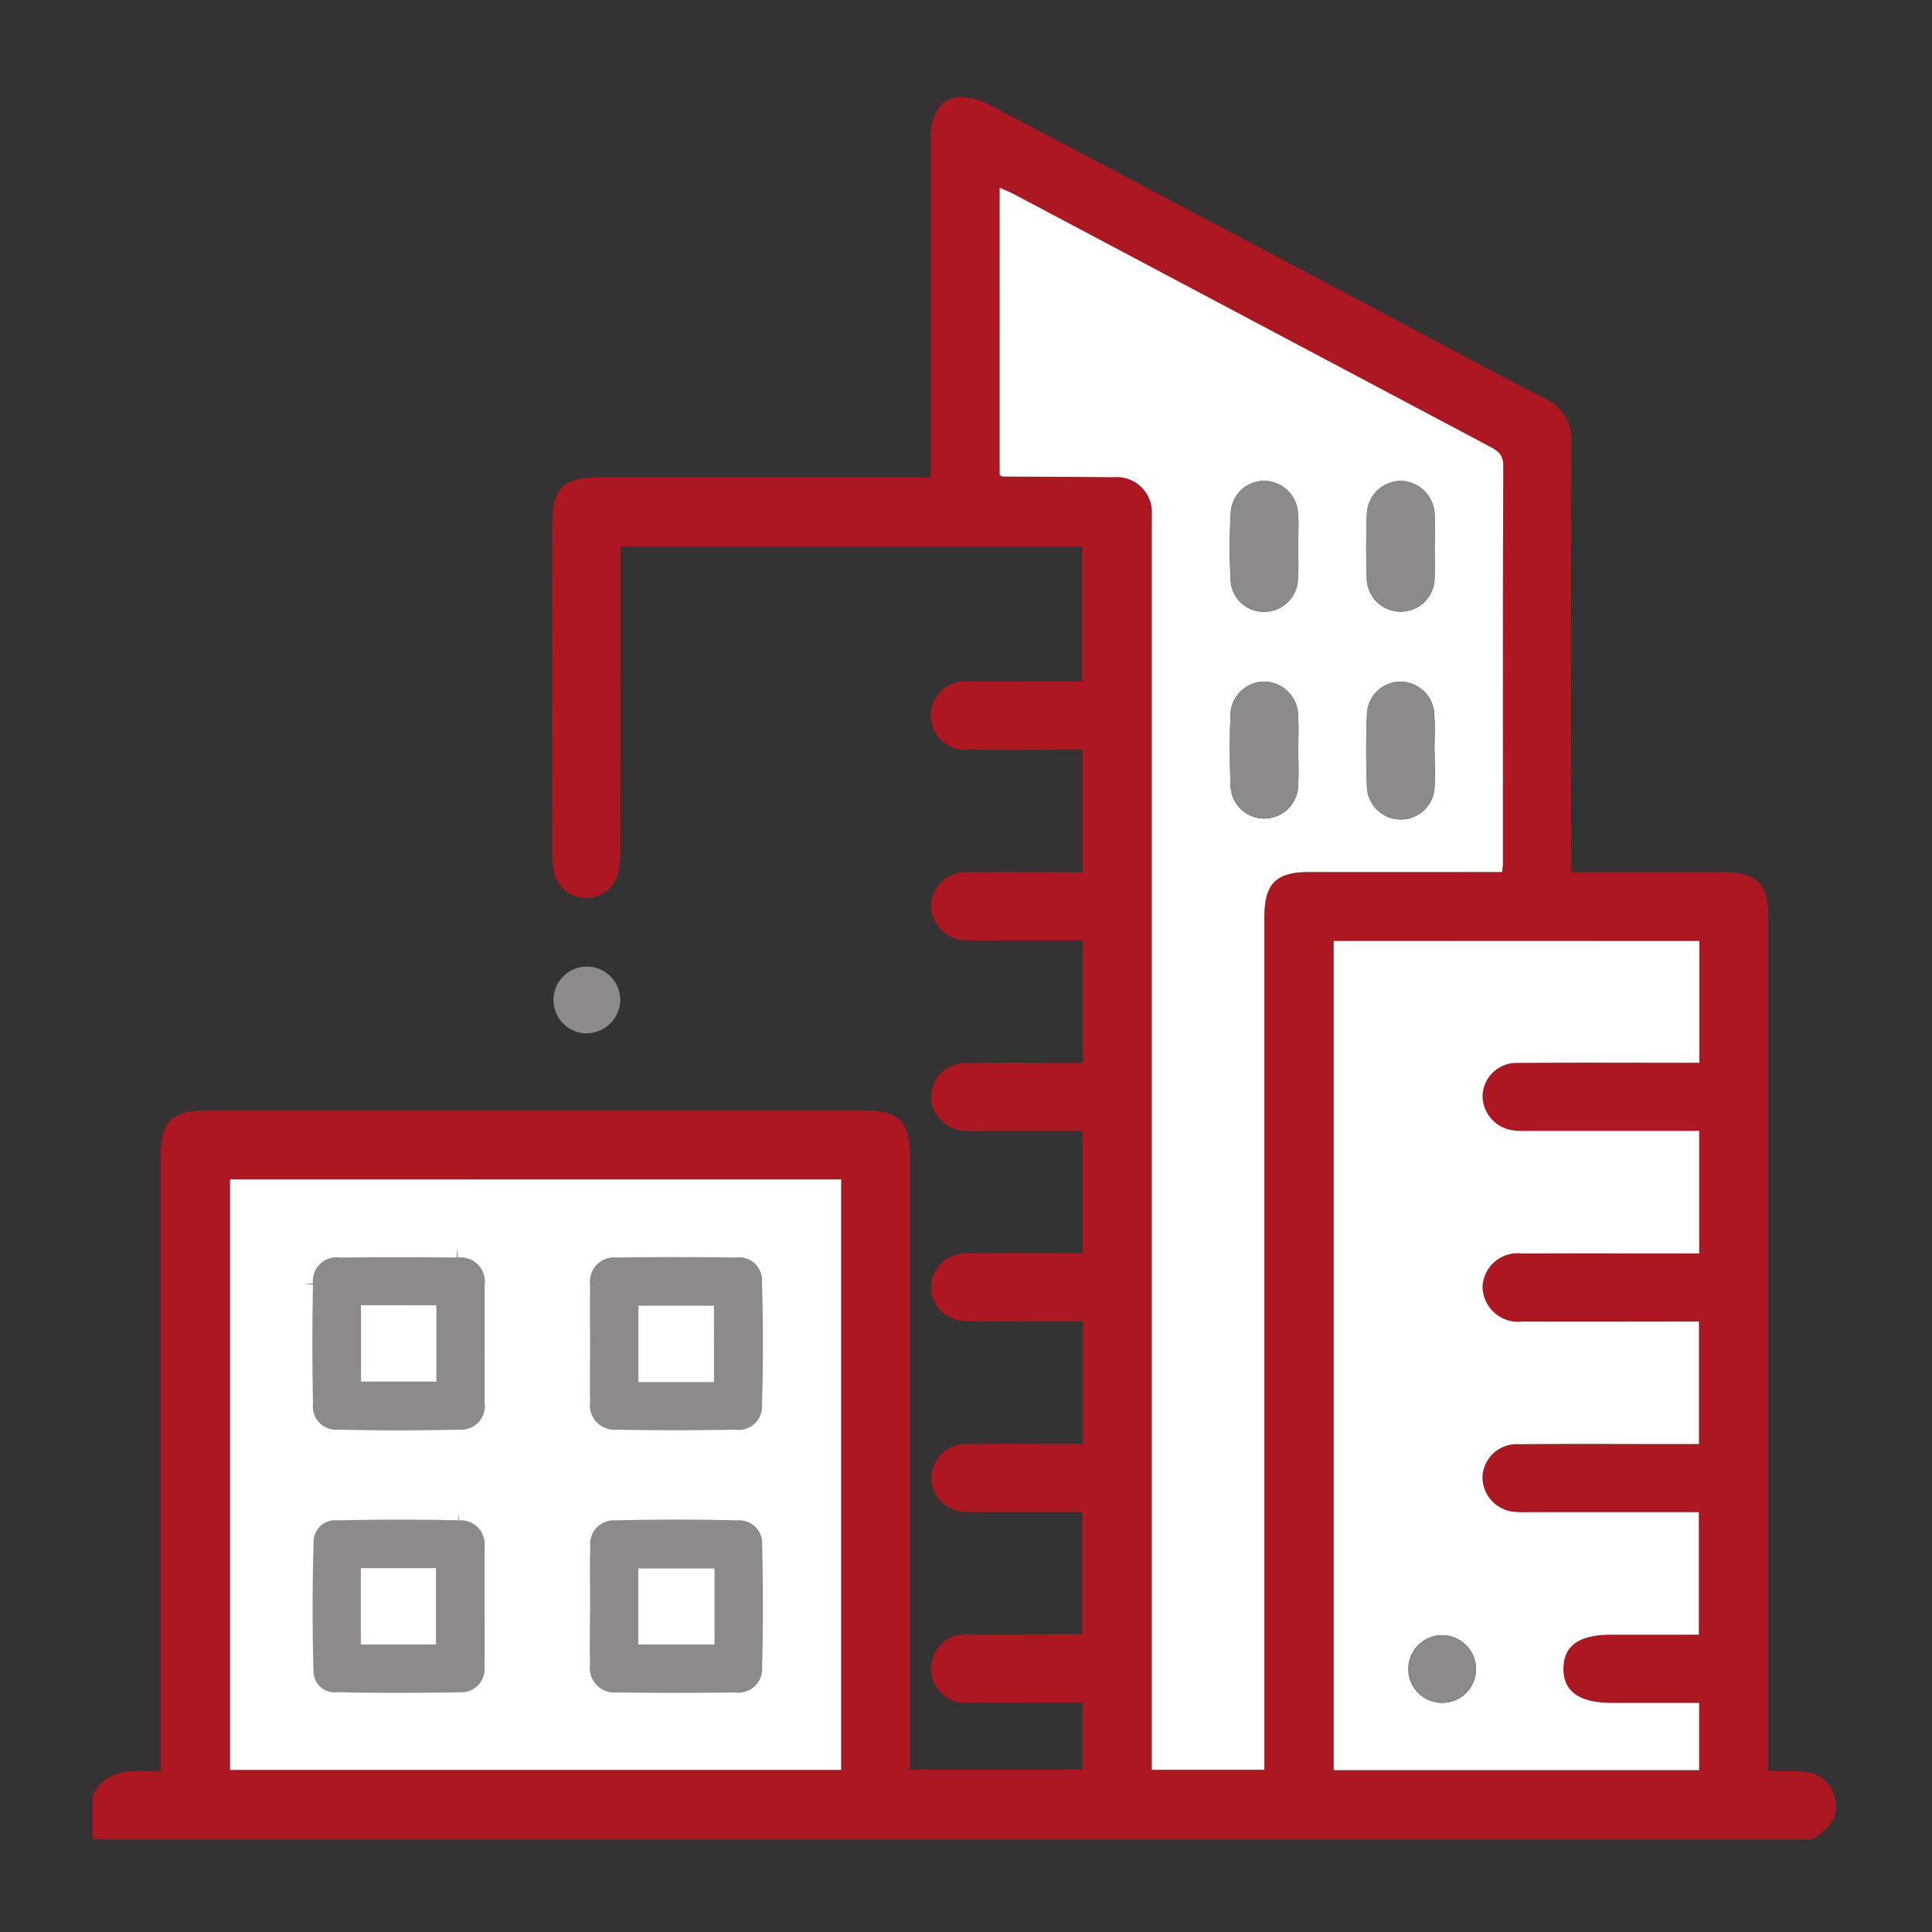 <svg xmlns="http://www.w3.org/2000/svg" width="92" height="92" viewBox="0 0 92 92">
  <rect x="0" y="0" width="92" height="92" fill="#333333" stroke="none"/>
  <g id="ICON-property-development" transform="translate(-356 -1228)">
    <rect id="ICON-BG" width="92" height="92" rx="4" transform="translate(356 1228)" fill="rgba(199,199,199,0)"/>
    <g id="Groupe_91" data-name="Groupe 91" transform="translate(259.41 1041.41)">
      <g id="Groupe_91-2" data-name="Groupe 91" transform="translate(101 191)">
        <path id="Tracé_99" data-name="Tracé 99" d="M101,272.878c.69-1.31,1.918-1.183,3.24-1.114v-.9q0-14.147,0-28.295c0-1.777.507-2.3,2.247-2.3q15.609,0,31.218,0c1.7,0,2.221.528,2.221,2.239q0,14.067,0,28.133v1.028h8.217v-3.188h-.995c-1.46,0-2.919.016-4.379-.006a1.633,1.633,0,1,1,.034-3.234c1.729-.018,3.459-.016,5.188-.024a.839.839,0,0,0,.139-.039v-5.778H143.7c-.351,0-.7.015-1.054-.007a1.675,1.675,0,0,1-1.716-1.6,1.652,1.652,0,0,1,1.756-1.63c1.513-.025,3.027-.007,4.541-.008h.919v-5.837h-2.067c-1.162,0-2.326.03-3.486-.016a1.635,1.635,0,0,1-1.668-1.637,1.656,1.656,0,0,1,1.724-1.585c1.808-.026,3.616-.008,5.485-.008V241.25H143.6c-.351,0-.7.02-1.054-.012a1.665,1.665,0,0,1-1.619-1.61,1.635,1.635,0,0,1,1.692-1.61c1.54-.032,3.081-.011,4.622-.012h.909v-5.833h-3.621c-.595,0-1.19.016-1.784,0a1.691,1.691,0,0,1-1.818-1.665,1.668,1.668,0,0,1,1.816-1.573c1.779-.018,3.558,0,5.392,0v-5.838h-.822c-1.514,0-3.027.015-4.541-.006a1.635,1.635,0,1,1,.015-3.239c.892-.013,1.784,0,2.676,0h2.661v-6.428h-21.99v.819q0,6.851-.005,13.7a4.123,4.123,0,0,1-.124,1.119,1.575,1.575,0,0,1-3.016-.045,4.035,4.035,0,0,1-.1-1.042q-.008-7.783,0-15.566c0-1.779.5-2.282,2.252-2.282h15.769v-.968q0-7.581,0-15.161c0-1.16.47-1.922,1.365-1.975a3.082,3.082,0,0,1,1.516.409q9.745,5.131,19.467,10.3c2.289,1.214,4.569,2.447,6.875,3.629a2.129,2.129,0,0,1,1.282,2.123c-.026,6.459-.013,12.918-.013,19.377v1.067h2.217c1.676,0,3.352,0,5.027,0,1.6,0,2.15.552,2.15,2.142q0,19.822,0,39.645v.994c1.226.146,2.7-.364,3.17,1.314.268.956-.376,1.488-1.062,1.965H101Zm43.192-62.864c.085.051.108.076.13.076,1.756.011,3.512.009,5.267.033a1.678,1.678,0,0,1,1.847,1.795c.007.162,0,.324,0,.486v59.274H156.8v-1.035q0-19.778,0-39.555c0-1.605.547-2.16,2.13-2.162q4.175-.005,8.35,0h.84c.023-.208.04-.288.04-.369,0-6.322-.008-12.645.017-18.967,0-.56-.286-.733-.683-.944q-11.268-5.97-22.529-11.951c-.23-.122-.473-.221-.77-.358ZM160.1,232.2v39.5h17.409v-3.206h-4.17c-1.548,0-2.308-.552-2.289-1.657.018-1.073.751-1.586,2.27-1.587h4.177v-5.838h-7.841c-.27,0-.542.014-.81-.008a1.662,1.662,0,0,1-1.653-1.656,1.632,1.632,0,0,1,1.73-1.57c2.243-.024,4.486-.009,6.729-.009h1.85v-5.833c-2.84,0-5.621.008-8.4,0a1.7,1.7,0,0,1-1.907-1.652,1.676,1.676,0,0,1,1.879-1.588c1.811-.014,3.621,0,5.432-.005h3V241.25h-8.069a6.213,6.213,0,0,1-.648-.012,1.672,1.672,0,0,1-1.6-1.628,1.621,1.621,0,0,1,1.7-1.595c2.594-.022,5.189-.008,7.783-.008h.843v-5.8Zm-52.553,11.357v28.117h29.1V243.562Z" transform="translate(-101 -191.806)" fill="#ac1721"/>
        <path id="Tracé_100" data-name="Tracé 100" d="M210.443,399.122a1.59,1.59,0,1,1,1.629-1.578A1.616,1.616,0,0,1,210.443,399.122Z" transform="translate(-186.946 -354.324)" fill="#8e8a8b"/>
        <path id="Tracé_101" data-name="Tracé 101" d="M313.688,226.982V213.3c.3.137.539.236.77.358q11.264,5.976,22.529,11.951c.4.21.685.384.683.944-.025,6.322-.016,12.644-.017,18.967,0,.08-.017.161-.04.369h-.84q-4.175,0-8.35,0c-1.583,0-2.13.557-2.13,2.162q0,19.777,0,39.555v1.035h-5.358V229.372c0-.162.005-.325,0-.486a1.678,1.678,0,0,0-1.847-1.795c-1.756-.024-3.512-.022-5.267-.033C313.8,227.058,313.773,227.033,313.688,226.982ZM334.4,240.125h-.006c0-.566.032-1.134-.007-1.7a1.625,1.625,0,0,0-1.6-1.6,1.6,1.6,0,0,0-1.608,1.594c-.048,1.1-.046,2.21,0,3.313a1.612,1.612,0,1,0,3.223.01C334.428,241.2,334.4,240.664,334.4,240.125Zm-6.491,0c0-.539.023-1.079-.005-1.616a1.648,1.648,0,0,0-1.609-1.686,1.624,1.624,0,0,0-1.618,1.672c-.035,1.077-.037,2.156.005,3.233a1.61,1.61,0,1,0,3.22.014C327.937,241.2,327.909,240.661,327.91,240.122Zm-.006-9.716H327.9c0-.539.04-1.082-.009-1.617a1.621,1.621,0,0,0-1.6-1.527,1.594,1.594,0,0,0-1.6,1.523,29.6,29.6,0,0,0-.007,3.153,1.585,1.585,0,0,0,1.639,1.559,1.605,1.605,0,0,0,1.566-1.556C327.939,231.434,327.9,230.918,327.9,230.406Zm6.5-.058h0c0-.459.018-.918,0-1.376a1.653,1.653,0,0,0-1.592-1.71,1.632,1.632,0,0,0-1.637,1.66c-.039.97-.041,1.943-.005,2.914a1.616,1.616,0,1,0,3.23-.031C334.42,231.32,334.4,230.833,334.4,230.348Z" transform="translate(-270.496 -208.775)" fill="#fff"/>
        <path id="Tracé_102" data-name="Tracé 102" d="M392.012,389.929h17.415v5.8h-.843c-2.595,0-5.189-.014-7.783.008a1.621,1.621,0,0,0-1.7,1.595,1.672,1.672,0,0,0,1.6,1.628,6.2,6.2,0,0,0,.648.012h8.069v5.836h-3c-1.811,0-3.621-.008-5.432.005A1.676,1.676,0,0,0,399.1,406.4a1.7,1.7,0,0,0,1.907,1.652c2.781.012,5.562,0,8.4,0v5.833h-1.85c-2.243,0-4.486-.014-6.729.009a1.632,1.632,0,0,0-1.73,1.57,1.662,1.662,0,0,0,1.653,1.656c.269.022.54.008.81.008h7.841v5.838h-4.177c-1.519,0-2.252.514-2.27,1.587-.018,1.105.741,1.656,2.289,1.657h4.17v3.206H392.012Zm6.781,34.693a1.625,1.625,0,0,0-1.567-1.636,1.612,1.612,0,1,0,1.567,1.636Z" transform="translate(-332.914 -349.531)" fill="#fff"/>
        <path id="Tracé_103" data-name="Tracé 103" d="M133.23,445.856h29.1v28.117h-29.1Zm12.62,7.842c0-.917.012-1.834,0-2.751a1.658,1.658,0,0,0-1.828-1.876q-2.751-.034-5.5,0a1.632,1.632,0,0,0-1.843,1.781q-.063,2.83,0,5.663a1.6,1.6,0,0,0,1.709,1.751q2.871.072,5.745,0a1.625,1.625,0,0,0,1.717-1.82C145.864,455.532,145.851,454.615,145.85,453.7Zm0,12.542q0-1.338,0-2.676c0-.054,0-.108,0-.162a1.643,1.643,0,0,0-1.733-1.82c-1.918-.045-3.839-.04-5.757,0a1.518,1.518,0,0,0-1.652,1.539q-.087,3.036-.007,6.077a1.51,1.51,0,0,0,1.624,1.568q2.918.062,5.838,0A1.61,1.61,0,0,0,145.845,469C145.867,468.079,145.849,467.159,145.851,466.24Zm4.024-.049h-.005c0,.917-.014,1.834,0,2.751a1.67,1.67,0,0,0,1.8,1.838c1.861.028,3.722.025,5.583,0a1.633,1.633,0,0,0,1.815-1.737q.073-2.87,0-5.743a1.593,1.593,0,0,0-1.667-1.716q-2.911-.071-5.825,0a1.627,1.627,0,0,0-1.695,1.772C149.855,464.3,149.875,465.248,149.875,466.191Zm0-12.533c0,.919-.014,1.838,0,2.757a1.669,1.669,0,0,0,1.789,1.857c1.864.039,3.731.035,5.6,0a1.613,1.613,0,0,0,1.8-1.675q.088-2.916,0-5.836a1.6,1.6,0,0,0-1.78-1.688q-2.8-.039-5.6,0a1.659,1.659,0,0,0-1.809,1.829C149.859,451.82,149.874,452.74,149.874,453.658Z" transform="translate(-126.685 -394.101)" fill="#fff"/>
        <path id="Tracé_104" data-name="Tracé 104" d="M402.889,332.425c0,.539.027,1.079-.006,1.616a1.612,1.612,0,1,1-3.223-.01c-.041-1.1-.043-2.211,0-3.313a1.6,1.6,0,0,1,1.608-1.594,1.625,1.625,0,0,1,1.6,1.6c.039.563.007,1.131.007,1.7Z" transform="translate(-338.984 -301.074)" fill="#8e8a8b"/>
        <path id="Tracé_105" data-name="Tracé 105" d="M370.933,332.4c0,.539.027,1.08-.007,1.616a1.61,1.61,0,1,1-3.22-.014c-.042-1.076-.04-2.156-.005-3.233a1.624,1.624,0,0,1,1.618-1.672,1.648,1.648,0,0,1,1.609,1.686C370.957,331.323,370.933,331.863,370.933,332.4Z" transform="translate(-313.519 -301.055)" fill="#8e8a8b"/>
        <path id="Tracé_106" data-name="Tracé 106" d="M370.933,285.18c0,.512.035,1.028-.008,1.536a1.605,1.605,0,0,1-1.566,1.556,1.585,1.585,0,0,1-1.639-1.559,29.58,29.58,0,0,1,.007-3.153,1.594,1.594,0,0,1,1.6-1.523,1.621,1.621,0,0,1,1.6,1.527c.049.535.009,1.078.009,1.617Z" transform="translate(-313.525 -263.549)" fill="#8e8a8b"/>
        <path id="Tracé_107" data-name="Tracé 107" d="M402.883,285.12c0,.486.021.972,0,1.457a1.616,1.616,0,1,1-3.23.031c-.036-.97-.034-1.944.005-2.914a1.632,1.632,0,0,1,1.637-1.66,1.653,1.653,0,0,1,1.592,1.71c.022.458,0,.917,0,1.376Z" transform="translate(-338.98 -263.547)" fill="#8e8a8b"/>
        <path id="Tracé_108" data-name="Tracé 108" d="M412.861,554.345a1.63,1.63,0,0,1-1.617,1.588,1.612,1.612,0,0,1,.05-3.224A1.625,1.625,0,0,1,412.861,554.345Z" transform="translate(-346.982 -479.254)" fill="#8e8a8b"/>
        <path id="Tracé_109" data-name="Tracé 109" d="M159.251,466.253c0,.917.013,1.834,0,2.751a1.625,1.625,0,0,1-1.717,1.82q-2.871.066-5.745,0a1.6,1.6,0,0,1-1.709-1.751q-.061-2.83,0-5.663a1.632,1.632,0,0,1,1.843-1.781q2.751-.032,5.5,0a1.658,1.658,0,0,1,1.828,1.876C159.263,464.419,159.251,465.336,159.251,466.253Zm-5.885-1.356v2.637h2.589V464.9Z" transform="translate(-140.085 -406.655)" fill="#8e8a8b" stroke="#fff" stroke-width="1"/>
        <path id="Tracé_110" data-name="Tracé 110" d="M159.315,527.83c0,.919.016,1.838-.005,2.757a1.61,1.61,0,0,1-1.682,1.776q-2.918.059-5.838,0a1.51,1.51,0,0,1-1.624-1.568q-.083-3.036.007-6.077a1.518,1.518,0,0,1,1.652-1.539c1.918-.045,3.839-.05,5.757,0a1.643,1.643,0,0,1,1.733,1.82c0,.054,0,.108,0,.162Q159.316,526.492,159.315,527.83Zm-5.893-1.375v2.634H156v-2.634Z" transform="translate(-140.15 -455.69)" fill="#8e8a8b" stroke="#fff" stroke-width="1"/>
        <path id="Tracé_111" data-name="Tracé 111" d="M215.152,527.78c0-.944-.02-1.888.005-2.831a1.627,1.627,0,0,1,1.695-1.772q2.911-.072,5.825,0a1.593,1.593,0,0,1,1.667,1.716q.074,2.87,0,5.743a1.633,1.633,0,0,1-1.815,1.737c-1.861.024-3.722.027-5.583,0a1.67,1.67,0,0,1-1.8-1.838c-.018-.917,0-1.834,0-2.751Zm5.924-1.312h-2.629v2.62h2.629Z" transform="translate(-191.962 -455.689)" fill="#8e8a8b" stroke="#fff" stroke-width="1"/>
        <path id="Tracé_112" data-name="Tracé 112" d="M215.167,466.209c0-.919-.015-1.838,0-2.757a1.659,1.659,0,0,1,1.809-1.829q2.8-.037,5.6,0a1.6,1.6,0,0,1,1.78,1.688q.082,2.916,0,5.836a1.613,1.613,0,0,1-1.8,1.675c-1.865.034-3.731.038-5.6,0a1.669,1.669,0,0,1-1.789-1.857C215.153,468.047,215.167,467.128,215.167,466.209Zm5.9,1.346V464.92h-2.6v2.636Z" transform="translate(-191.978 -406.652)" fill="#8e8a8b" stroke="#fff" stroke-width="1"/>
        <path id="Tracé_113" data-name="Tracé 113" d="M166.4,477.8h2.589v2.637H166.4Z" transform="translate(-153.118 -419.554)" fill="#fff"/>
        <path id="Tracé_114" data-name="Tracé 114" d="M166.357,539.462h2.582V542.1h-2.582Z" transform="translate(-153.085 -468.697)" fill="#fff"/>
        <path id="Tracé_115" data-name="Tracé 115" d="M234.049,539.53v2.62H231.42v-2.62Z" transform="translate(-204.935 -468.752)" fill="#fff"/>
        <path id="Tracé_116" data-name="Tracé 116" d="M234.02,480.563h-2.6v-2.636h2.6Z" transform="translate(-204.933 -419.659)" fill="#fff"/>
      </g>
    </g>
  </g>
</svg>
